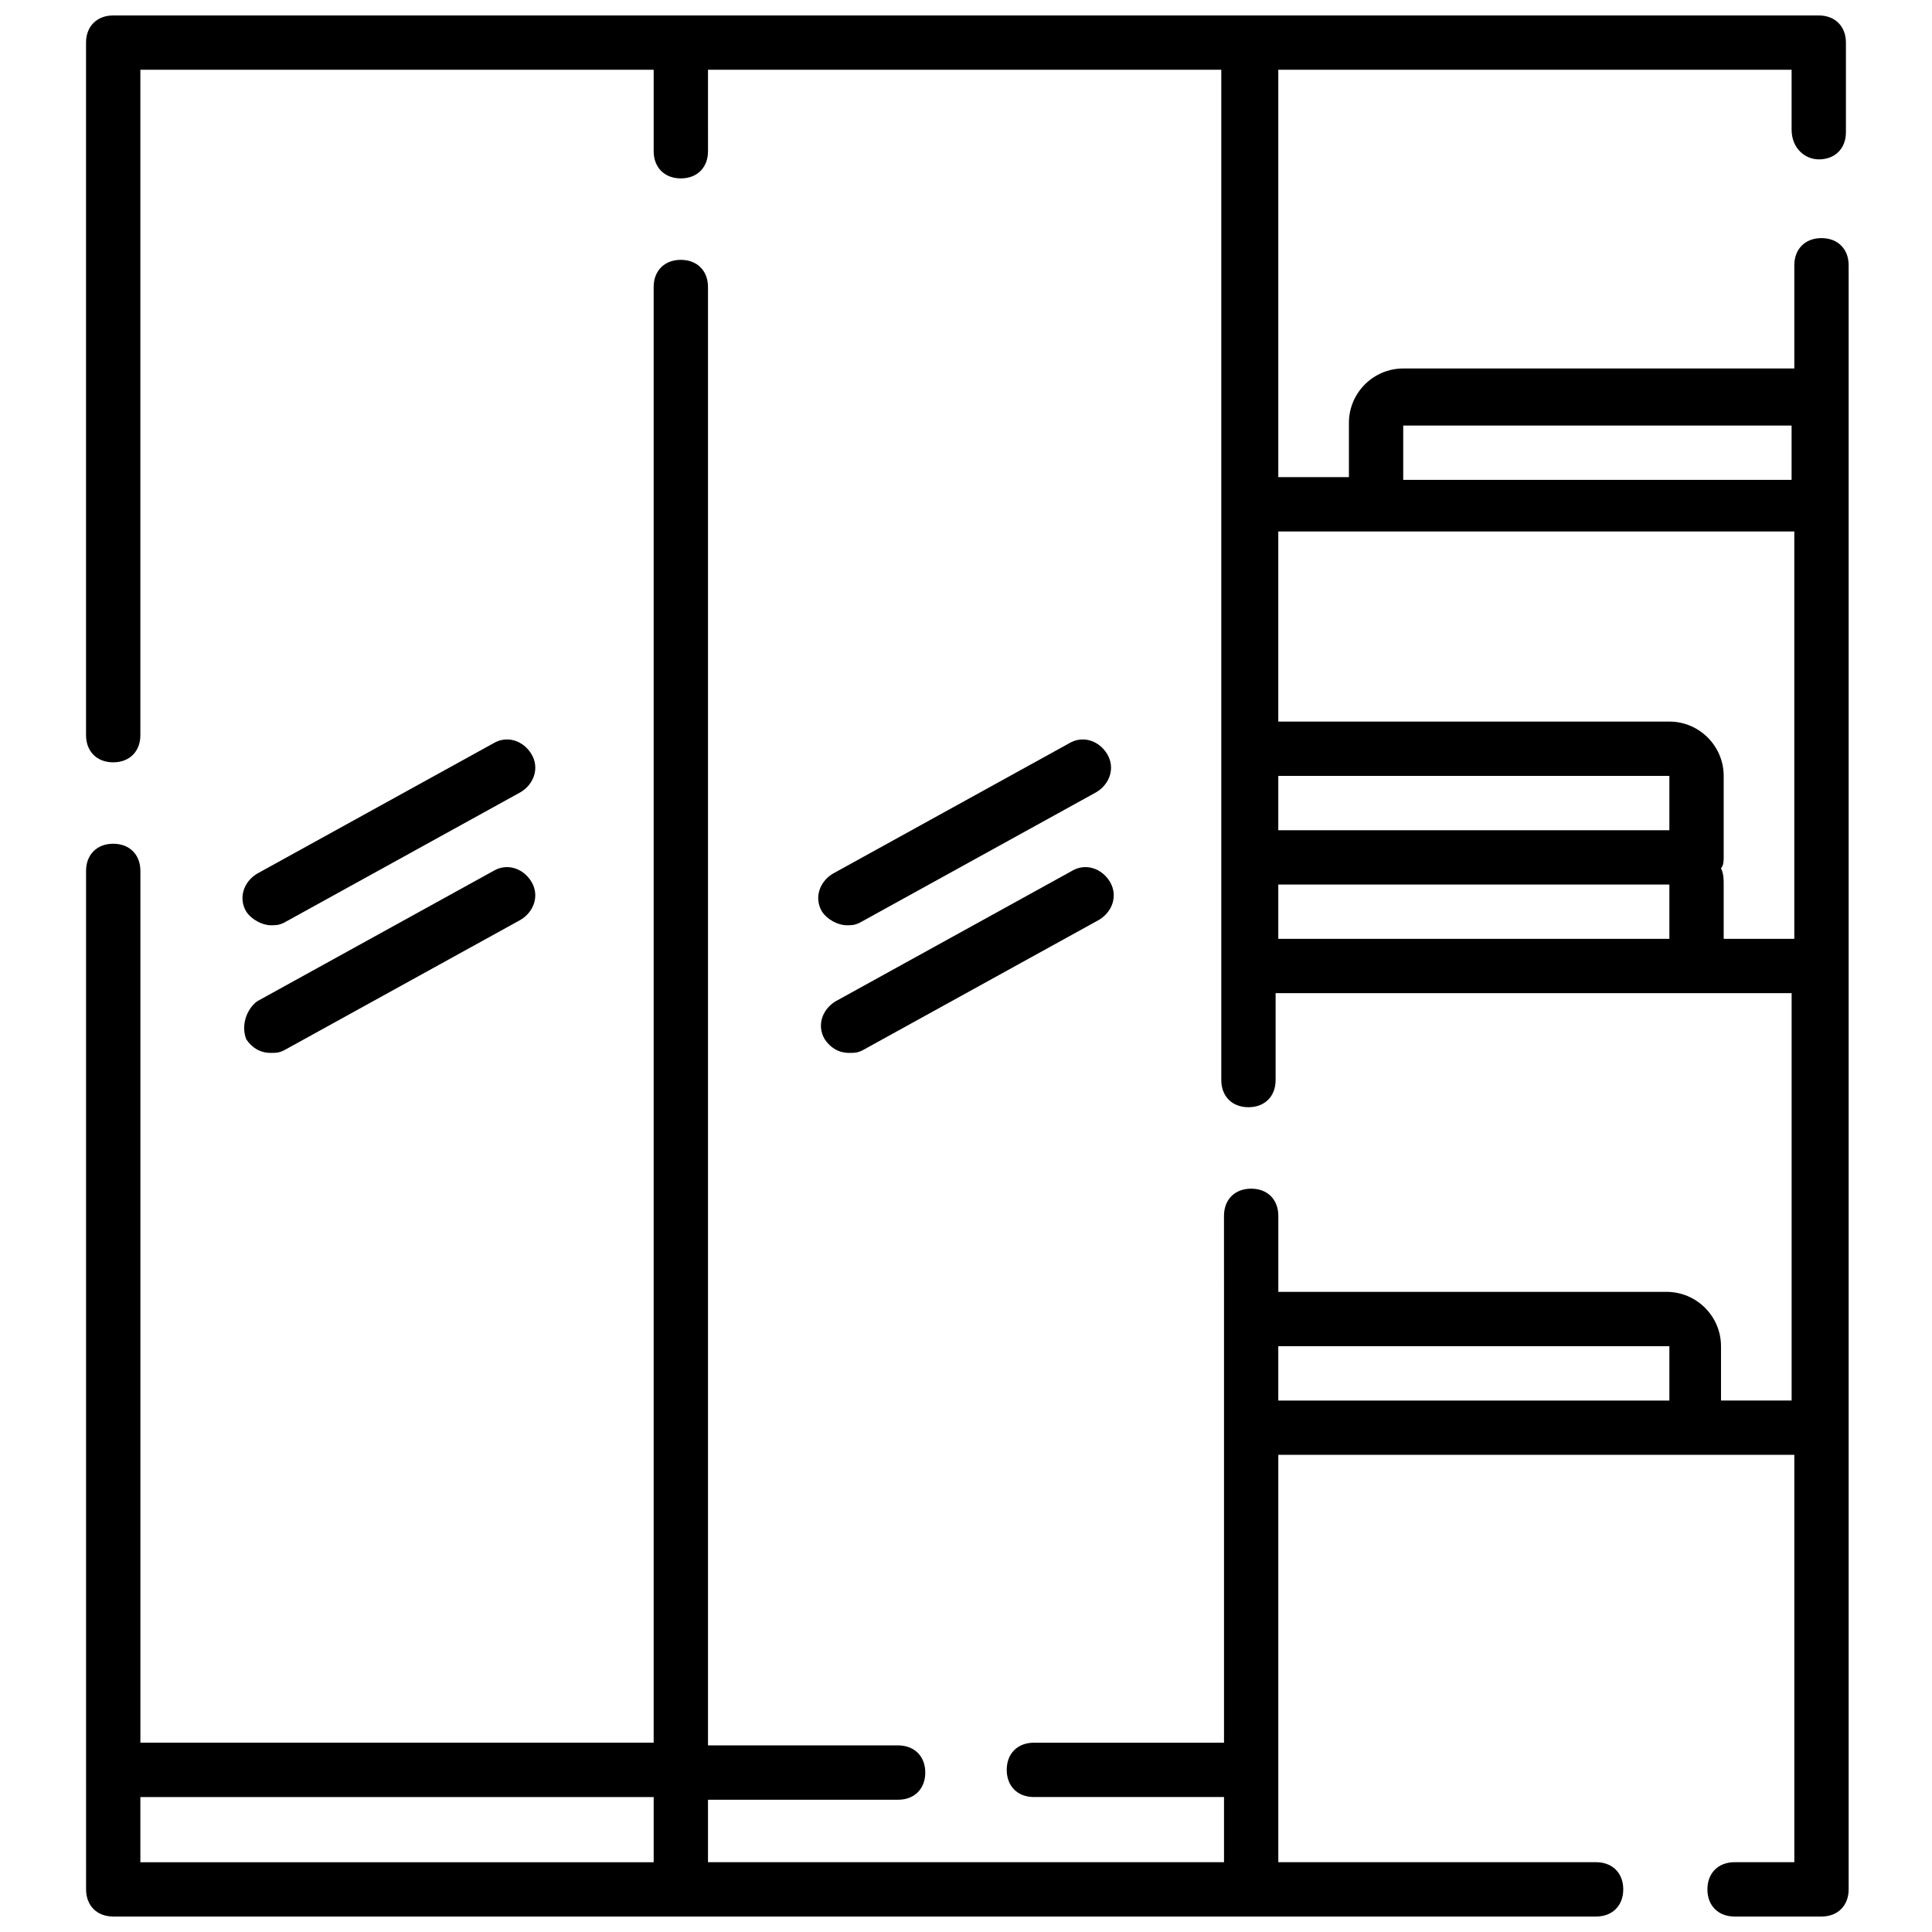 <?xml version="1.0" encoding="UTF-8"?>
<!-- Uploaded to: ICON Repo, www.svgrepo.com, Generator: ICON Repo Mixer Tools -->
<svg width="800px" height="800px" version="1.1" viewBox="144 144 512 512" xmlns="http://www.w3.org/2000/svg">
 <defs>
  <clipPath id="a">
   <path d="m166 148.09h468v503.81h-468z"/>
  </clipPath>
 </defs>
 <g clip-path="url(#a)">
  <path d="m625.99 186.24c4.32 0 7.199-2.879 7.199-7.199v-23.746c0-4.32-2.879-7.199-7.199-7.199h-451.99c-4.32 0-7.199 2.879-7.199 7.199v183.53c0 4.32 2.879 7.199 7.199 7.199 4.32 0 7.199-2.879 7.199-7.199v-176.34h136.03v21.594c0 4.32 2.879 7.199 7.199 7.199 4.32 0 7.199-2.879 7.199-7.199l-0.004-21.594h136.03v267.74c0 4.32 2.879 7.199 7.199 7.199 4.32 0 7.199-2.879 7.199-7.199l-0.004-23.035h136.75v107.96h-18.715v-14.395c0-7.918-6.477-14.395-14.395-14.395h-102.92v-20.152c0-4.32-2.879-7.199-7.199-7.199-4.32 0-7.199 2.879-7.199 7.199l0.004 27.348v112.28h-50.383c-4.32 0-7.199 2.879-7.199 7.199 0 4.32 2.879 7.199 7.199 7.199h50.383v17.27h-136.75v-16.555h50.383c4.32 0 7.199-2.879 7.199-7.199 0-4.32-2.879-7.199-7.199-7.199h-50.383v-386.49c0-4.32-2.879-7.199-7.199-7.199-4.32 0-7.199 2.879-7.199 7.199v385.77h-136.02v-231.03c0-4.32-2.879-7.199-7.199-7.199-4.32 0-7.199 2.879-7.199 7.199l0.004 269.9c0 4.32 2.879 7.199 7.199 7.199h392.97c4.32 0 7.199-2.879 7.199-7.199 0-4.32-2.879-7.199-7.199-7.199h-84.215v-107.96h136.75v107.96h-15.836c-4.32 0-7.199 2.879-7.199 7.199 0 4.32 2.879 7.199 7.199 7.199h23.031c4.32 0 7.199-2.879 7.199-7.199v-430.4c0-4.32-2.879-7.199-7.199-7.199-4.32 0-7.199 2.879-7.199 7.199v27.352h-103.64c-7.918 0-14.395 6.477-14.395 14.395v14.395h-18.715v-107.96h136.03v15.836c0.004 5.035 3.602 7.914 7.199 7.914zm-444.79 434h136.03v17.273h-136.03zm301.56-105.08v-14.395h103.64v14.395zm102.92-151.14h-102.92v-14.395h103.64v14.395zm-102.92 28.789v-14.395h103.64v14.395zm33.109-136.03h102.92v14.395h-102.92zm-7.199 28.07h110.84v107.96h-18.715v-14.395c0-1.441 0-2.879-0.719-4.32 0.719-0.719 0.719-2.16 0.719-2.879v-21.594c0-7.918-6.477-14.395-14.395-14.395h-103.64v-50.383z"/>
 </g>
 <path d="m215.75 389.2c1.441 0 2.16 0 3.598-0.719l62.617-34.547c3.598-2.16 5.039-6.477 2.879-10.078-2.16-3.598-6.477-5.039-10.078-2.879l-62.617 34.547c-3.598 2.16-5.039 6.477-2.879 10.078 1.441 2.156 4.32 3.598 6.481 3.598z"/>
 <path d="m209.27 419.43c1.441 2.16 3.598 3.598 6.477 3.598 1.441 0 2.16 0 3.598-0.719l62.617-34.547c3.598-2.16 5.039-6.477 2.879-10.078-2.16-3.598-6.477-5.039-10.078-2.879l-62.617 34.547c-2.875 2.164-4.312 6.481-2.875 10.078z"/>
 <path d="m368.33 389.2c1.441 0 2.16 0 3.598-0.719l62.617-34.547c3.598-2.16 5.039-6.477 2.879-10.078-2.16-3.598-6.477-5.039-10.078-2.879l-62.617 34.547c-3.598 2.16-5.039 6.477-2.879 10.078 1.441 2.156 4.32 3.598 6.481 3.598z"/>
 <path d="m362.57 419.43c1.441 2.16 3.598 3.598 6.477 3.598 1.441 0 2.16 0 3.598-0.719l62.617-34.547c3.598-2.16 5.039-6.477 2.879-10.078-2.16-3.598-6.477-5.039-10.078-2.879l-62.617 34.547c-3.598 2.164-5.035 6.481-2.875 10.078z"/>
</svg>